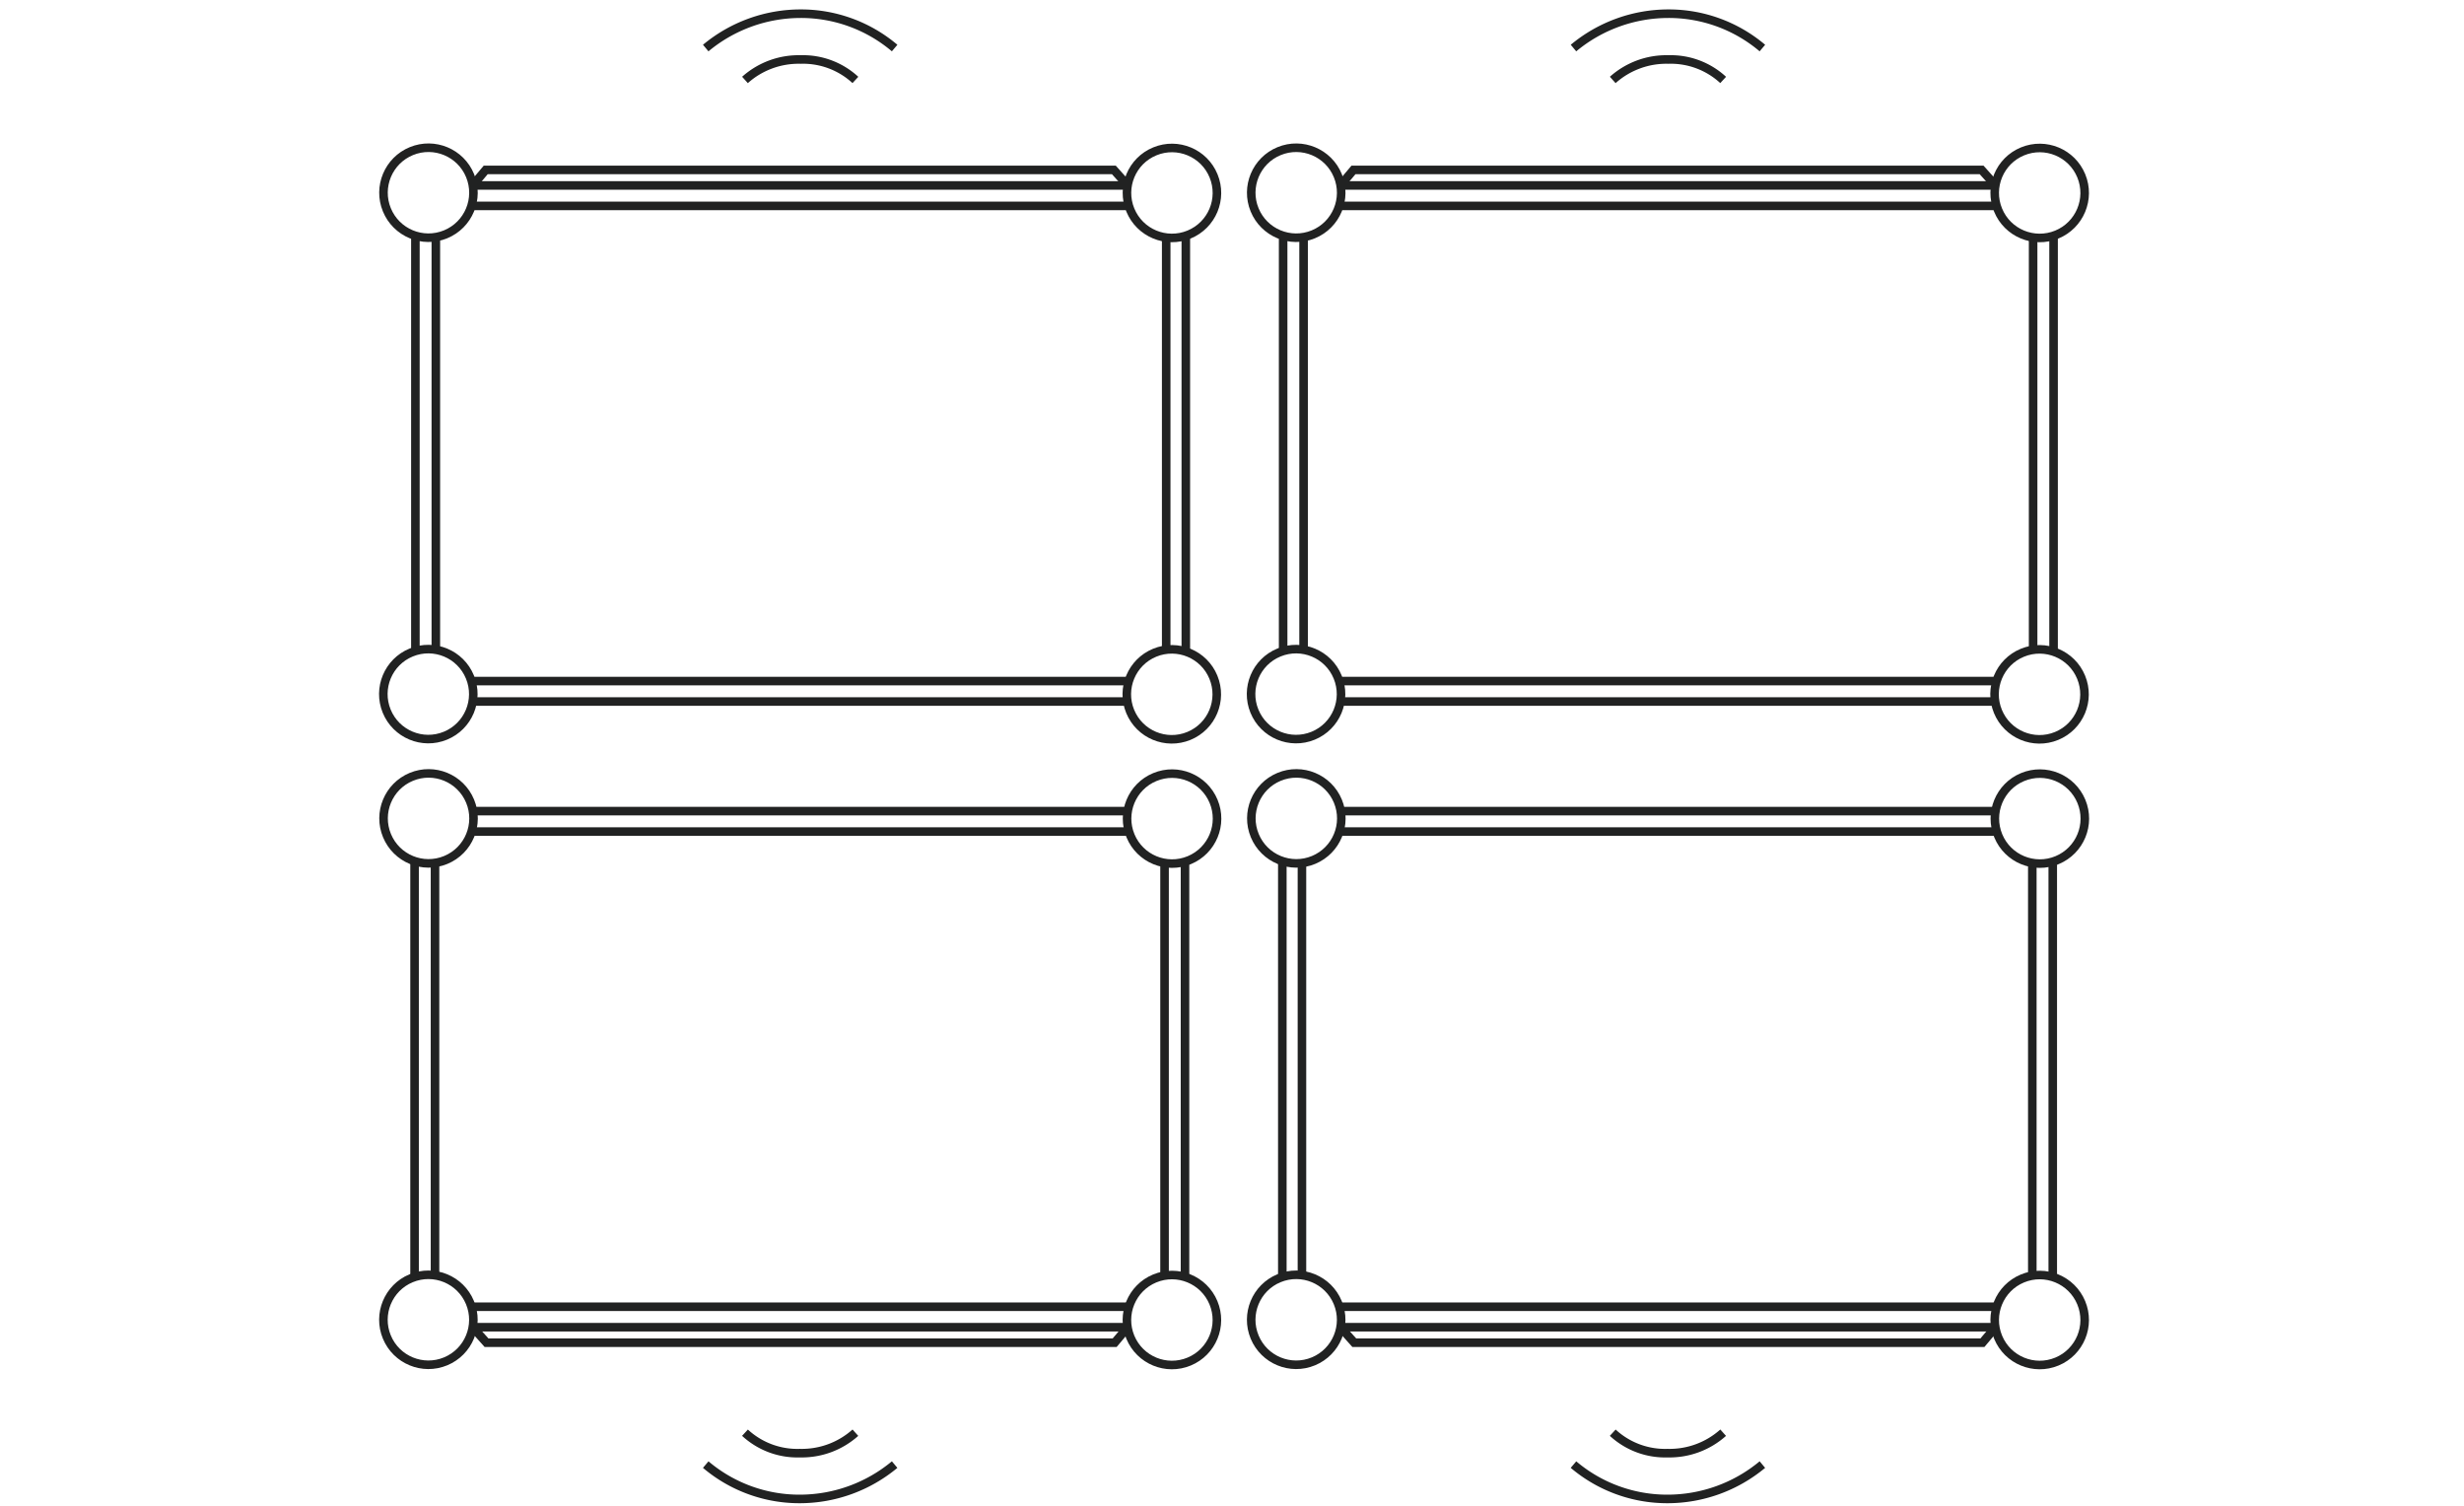 <?xml version="1.0" encoding="utf-8"?>
<svg xmlns="http://www.w3.org/2000/svg" width="360" height="220" viewBox="0 0 360 220">
  <g id="drawing_soundboks-blok" transform="translate(31.698 0.801)">
    <g id="Group_5005" data-name="Group 5005" transform="translate(198.194 208.521)">
      <path id="Path_4931" data-name="Path 4931" d="M190.432,174.7a11.741,11.741,0,0,1-8.126,2.987A11.264,11.264,0,0,1,174.3,174.7" transform="translate(-168.564 -174.7)" fill="none" stroke="#212222" stroke-miterlimit="10" stroke-width="1.25"/>
      <path id="Path_4932" data-name="Path 4932" d="M197.1,178.6a21.7,21.7,0,0,1-13.861,5.019A21.178,21.178,0,0,1,169.5,178.6" transform="translate(-169.5 -173.94)" fill="none" stroke="#212222" stroke-miterlimit="10" stroke-width="1.25"/>
    </g>
    <g id="Group_5006" data-name="Group 5006" transform="translate(198.194 1.2)">
      <path id="Path_4933" data-name="Path 4933" d="M174.3,9.787A11.741,11.741,0,0,1,182.426,6.8a11.264,11.264,0,0,1,8.006,2.987" transform="translate(-168.564 -0.108)" fill="none" stroke="#212222" stroke-miterlimit="10" stroke-width="1.25"/>
      <path id="Path_4934" data-name="Path 4934" d="M169.5,6.219A21.7,21.7,0,0,1,183.361,1.2,21.178,21.178,0,0,1,197.1,6.219" transform="translate(-169.5 -1.2)" fill="none" stroke="#212222" stroke-miterlimit="10" stroke-width="1.25"/>
    </g>
    <g id="Group_5007" data-name="Group 5007" transform="translate(149.088 110.178)">
      <line id="Line_312" data-name="Line 312" y1="60.344" transform="translate(9.434 15.057)" fill="none" stroke="#212222" stroke-miterlimit="10" stroke-width="1.25"/>
      <line id="Line_313" data-name="Line 313" x1="96.192" transform="translate(14.812 79.941)" fill="none" stroke="#212222" stroke-miterlimit="10" stroke-width="1.25"/>
      <line id="Line_314" data-name="Line 314" y2="60.344" transform="translate(116.142 15.057)" fill="none" stroke="#212222" stroke-miterlimit="10" stroke-width="1.25"/>
      <line id="Line_315" data-name="Line 315" x2="96.192" transform="translate(14.812 10.516)" fill="none" stroke="#212222" stroke-miterlimit="10" stroke-width="1.25"/>
      <line id="Line_316" data-name="Line 316" y2="60.703" transform="translate(119.129 14.818)" fill="none" stroke="#212222" stroke-miterlimit="10" stroke-width="1.25"/>
      <line id="Line_317" data-name="Line 317" y2="60.822" transform="translate(6.567 14.818)" fill="none" stroke="#212222" stroke-miterlimit="10" stroke-width="1.25"/>
      <line id="Line_318" data-name="Line 318" x2="95.714" transform="translate(15.051 7.529)" fill="none" stroke="#212222" stroke-miterlimit="10" stroke-width="1.25"/>
      <line id="Line_319" data-name="Line 319" x2="95.714" transform="translate(15.051 82.929)" fill="none" stroke="#212222" stroke-miterlimit="10" stroke-width="1.25"/>
      <circle id="Ellipse_260" data-name="Ellipse 260" cx="6.572" cy="6.572" r="6.572" transform="translate(108.651 5.078) rotate(-22.575)" fill="none" stroke="#212222" stroke-miterlimit="10" stroke-width="1.25"/>
      <circle id="Ellipse_261" data-name="Ellipse 261" cx="6.572" cy="6.572" r="6.572" transform="translate(108.629 78.334) rotate(-22.575)" fill="none" stroke="#212222" stroke-miterlimit="10" stroke-width="1.25"/>
      <circle id="Ellipse_262" data-name="Ellipse 262" cx="6.572" cy="6.572" r="6.572" transform="translate(0.022 5.046) rotate(-22.575)" fill="none" stroke="#212222" stroke-miterlimit="10" stroke-width="1.25"/>
      <circle id="Ellipse_263" data-name="Ellipse 263" cx="6.572" cy="6.572" r="6.572" transform="translate(0 78.302) rotate(-22.575)" fill="none" stroke="#212222" stroke-miterlimit="10" stroke-width="1.25"/>
      <path id="Path_4935" data-name="Path 4935" d="M141,161.8l2.031,2.27H234.8l1.912-2.27" transform="translate(-125.949 -78.871)" fill="none" stroke="#212222" stroke-miterlimit="10" stroke-width="1.25"/>
    </g>
    <g id="Group_5008" data-name="Group 5008" transform="translate(149.085 18.782)">
      <line id="Line_320" data-name="Line 320" y2="60.344" transform="translate(116.264 15.04)" fill="none" stroke="#212222" stroke-miterlimit="10" stroke-width="1.25"/>
      <line id="Line_321" data-name="Line 321" x2="96.192" transform="translate(14.814 10.499)" fill="none" stroke="#212222" stroke-miterlimit="10" stroke-width="1.25"/>
      <line id="Line_322" data-name="Line 322" y1="60.344" transform="translate(9.676 15.04)" fill="none" stroke="#212222" stroke-miterlimit="10" stroke-width="1.25"/>
      <line id="Line_323" data-name="Line 323" x1="96.192" transform="translate(14.814 79.924)" fill="none" stroke="#212222" stroke-miterlimit="10" stroke-width="1.25"/>
      <line id="Line_324" data-name="Line 324" y1="60.703" transform="translate(6.689 14.92)" fill="none" stroke="#212222" stroke-miterlimit="10" stroke-width="1.25"/>
      <line id="Line_325" data-name="Line 325" y1="60.822" transform="translate(119.251 14.801)" fill="none" stroke="#212222" stroke-miterlimit="10" stroke-width="1.25"/>
      <line id="Line_326" data-name="Line 326" x1="95.714" transform="translate(15.053 82.912)" fill="none" stroke="#212222" stroke-miterlimit="10" stroke-width="1.25"/>
      <line id="Line_327" data-name="Line 327" x1="95.714" transform="translate(15.053 7.511)" fill="none" stroke="#212222" stroke-miterlimit="10" stroke-width="1.25"/>
      <circle id="Ellipse_264" data-name="Ellipse 264" cx="6.572" cy="6.572" r="6.572" transform="translate(0 78.246) rotate(-22.328)" fill="none" stroke="#212222" stroke-miterlimit="10" stroke-width="1.25"/>
      <circle id="Ellipse_265" data-name="Ellipse 265" cx="6.572" cy="6.572" r="6.572" transform="translate(0.023 4.994) rotate(-22.328)" fill="none" stroke="#212222" stroke-miterlimit="10" stroke-width="1.25"/>
      <circle id="Ellipse_266" data-name="Ellipse 266" cx="6.572" cy="6.572" r="6.572" transform="translate(108.624 78.28) rotate(-22.328)" fill="none" stroke="#212222" stroke-miterlimit="10" stroke-width="1.25"/>
      <circle id="Ellipse_267" data-name="Ellipse 267" cx="6.572" cy="6.572" r="6.572" transform="translate(108.647 5.027) rotate(-22.328)" fill="none" stroke="#212222" stroke-miterlimit="10" stroke-width="1.25"/>
      <path id="Path_4936" data-name="Path 4936" d="M236.714,22.57l-2.031-2.27H142.912L141,22.57" transform="translate(-125.947 -15.059)" fill="none" stroke="#212222" stroke-miterlimit="10" stroke-width="1.25"/>
    </g>
    <g id="Group_5009" data-name="Group 5009" transform="translate(71.411 208.521)">
      <path id="Path_4937" data-name="Path 4937" d="M84.332,174.7a11.741,11.741,0,0,1-8.126,2.987A11.264,11.264,0,0,1,68.2,174.7" transform="translate(-62.464 -174.7)" fill="none" stroke="#212222" stroke-miterlimit="10" stroke-width="1.25"/>
      <path id="Path_4938" data-name="Path 4938" d="M91,178.6a21.7,21.7,0,0,1-13.861,5.019A21.178,21.178,0,0,1,63.4,178.6" transform="translate(-63.4 -173.94)" fill="none" stroke="#212222" stroke-miterlimit="10" stroke-width="1.25"/>
    </g>
    <g id="Group_5010" data-name="Group 5010" transform="translate(71.411 1.2)">
      <path id="Path_4939" data-name="Path 4939" d="M68.2,9.787A11.741,11.741,0,0,1,76.326,6.8a11.264,11.264,0,0,1,8.006,2.987" transform="translate(-62.464 -0.108)" fill="none" stroke="#212222" stroke-miterlimit="10" stroke-width="1.25"/>
      <path id="Path_4940" data-name="Path 4940" d="M63.4,6.219A21.7,21.7,0,0,1,77.261,1.2,21.178,21.178,0,0,1,91,6.219" transform="translate(-63.4 -1.2)" fill="none" stroke="#212222" stroke-miterlimit="10" stroke-width="1.25"/>
    </g>
    <g id="Group_5011" data-name="Group 5011" transform="translate(22.302 110.178)">
      <line id="Line_328" data-name="Line 328" y1="60.344" transform="translate(9.557 15.056)" fill="none" stroke="#212222" stroke-miterlimit="10" stroke-width="1.25"/>
      <line id="Line_329" data-name="Line 329" x1="96.192" transform="translate(14.815 79.941)" fill="none" stroke="#212222" stroke-miterlimit="10" stroke-width="1.25"/>
      <line id="Line_330" data-name="Line 330" y2="60.344" transform="translate(116.146 15.056)" fill="none" stroke="#212222" stroke-miterlimit="10" stroke-width="1.25"/>
      <line id="Line_331" data-name="Line 331" x2="96.192" transform="translate(14.815 10.516)" fill="none" stroke="#212222" stroke-miterlimit="10" stroke-width="1.25"/>
      <line id="Line_332" data-name="Line 332" y2="60.703" transform="translate(119.133 14.818)" fill="none" stroke="#212222" stroke-miterlimit="10" stroke-width="1.25"/>
      <line id="Line_333" data-name="Line 333" y2="60.822" transform="translate(6.57 14.818)" fill="none" stroke="#212222" stroke-miterlimit="10" stroke-width="1.25"/>
      <line id="Line_334" data-name="Line 334" x2="95.714" transform="translate(15.054 7.528)" fill="none" stroke="#212222" stroke-miterlimit="10" stroke-width="1.25"/>
      <line id="Line_335" data-name="Line 335" x2="95.714" transform="translate(15.054 82.929)" fill="none" stroke="#212222" stroke-miterlimit="10" stroke-width="1.25"/>
      <circle id="Ellipse_268" data-name="Ellipse 268" cx="6.572" cy="6.572" r="6.572" transform="translate(108.651 5.078) rotate(-22.575)" fill="none" stroke="#212222" stroke-miterlimit="10" stroke-width="1.25"/>
      <circle id="Ellipse_269" data-name="Ellipse 269" cx="6.572" cy="6.572" r="6.572" transform="translate(108.629 78.334) rotate(-22.575)" fill="none" stroke="#212222" stroke-miterlimit="10" stroke-width="1.25"/>
      <circle id="Ellipse_270" data-name="Ellipse 270" cx="6.572" cy="6.572" r="6.572" transform="translate(0.022 5.046) rotate(-22.575)" fill="none" stroke="#212222" stroke-miterlimit="10" stroke-width="1.25"/>
      <circle id="Ellipse_271" data-name="Ellipse 271" cx="6.572" cy="6.572" r="6.572" transform="translate(0 78.302) rotate(-22.575)" fill="none" stroke="#212222" stroke-miterlimit="10" stroke-width="1.25"/>
      <path id="Path_4941" data-name="Path 4941" d="M34.9,161.8l2.031,2.27H128.7l1.912-2.27" transform="translate(-19.846 -78.871)" fill="none" stroke="#212222" stroke-miterlimit="10" stroke-width="1.25"/>
    </g>
    <g id="Group_5012" data-name="Group 5012" transform="translate(22.305 18.78)">
      <line id="Line_336" data-name="Line 336" y2="60.344" transform="translate(116.382 15.042)" fill="none" stroke="#212222" stroke-miterlimit="10" stroke-width="1.25"/>
      <line id="Line_337" data-name="Line 337" x2="96.192" transform="translate(14.812 10.501)" fill="none" stroke="#212222" stroke-miterlimit="10" stroke-width="1.25"/>
      <line id="Line_338" data-name="Line 338" y1="60.344" transform="translate(9.674 15.042)" fill="none" stroke="#212222" stroke-miterlimit="10" stroke-width="1.25"/>
      <line id="Line_339" data-name="Line 339" x1="96.192" transform="translate(14.812 79.927)" fill="none" stroke="#212222" stroke-miterlimit="10" stroke-width="1.25"/>
      <line id="Line_340" data-name="Line 340" y1="60.703" transform="translate(6.687 14.922)" fill="none" stroke="#212222" stroke-miterlimit="10" stroke-width="1.25"/>
      <line id="Line_341" data-name="Line 341" y1="60.822" transform="translate(119.249 14.803)" fill="none" stroke="#212222" stroke-miterlimit="10" stroke-width="1.25"/>
      <line id="Line_342" data-name="Line 342" x1="95.714" transform="translate(15.051 82.914)" fill="none" stroke="#212222" stroke-miterlimit="10" stroke-width="1.25"/>
      <line id="Line_343" data-name="Line 343" x1="95.714" transform="translate(15.051 7.514)" fill="none" stroke="#212222" stroke-miterlimit="10" stroke-width="1.25"/>
      <circle id="Ellipse_272" data-name="Ellipse 272" cx="6.572" cy="6.572" r="6.572" transform="translate(0 78.246) rotate(-22.328)" fill="none" stroke="#212222" stroke-miterlimit="10" stroke-width="1.25"/>
      <circle id="Ellipse_273" data-name="Ellipse 273" cx="6.572" cy="6.572" r="6.572" transform="translate(0.023 4.994) rotate(-22.328)" fill="none" stroke="#212222" stroke-miterlimit="10" stroke-width="1.25"/>
      <circle id="Ellipse_274" data-name="Ellipse 274" cx="6.572" cy="6.572" r="6.572" transform="translate(108.624 78.279) rotate(-22.328)" fill="none" stroke="#212222" stroke-miterlimit="10" stroke-width="1.25"/>
      <circle id="Ellipse_275" data-name="Ellipse 275" cx="6.572" cy="6.572" r="6.572" transform="translate(108.647 5.027) rotate(-22.328)" fill="none" stroke="#212222" stroke-miterlimit="10" stroke-width="1.25"/>
      <path id="Path_4942" data-name="Path 4942" d="M130.614,22.57l-2.031-2.27H36.812L34.9,22.57" transform="translate(-19.849 -15.057)" fill="none" stroke="#212222" stroke-miterlimit="10" stroke-width="1.25"/>
    </g>
    <rect id="Rectangle_3520" data-name="Rectangle 3520" width="360" height="220" transform="translate(-31.698 -0.801)" fill="none"/>
  </g>
</svg>
